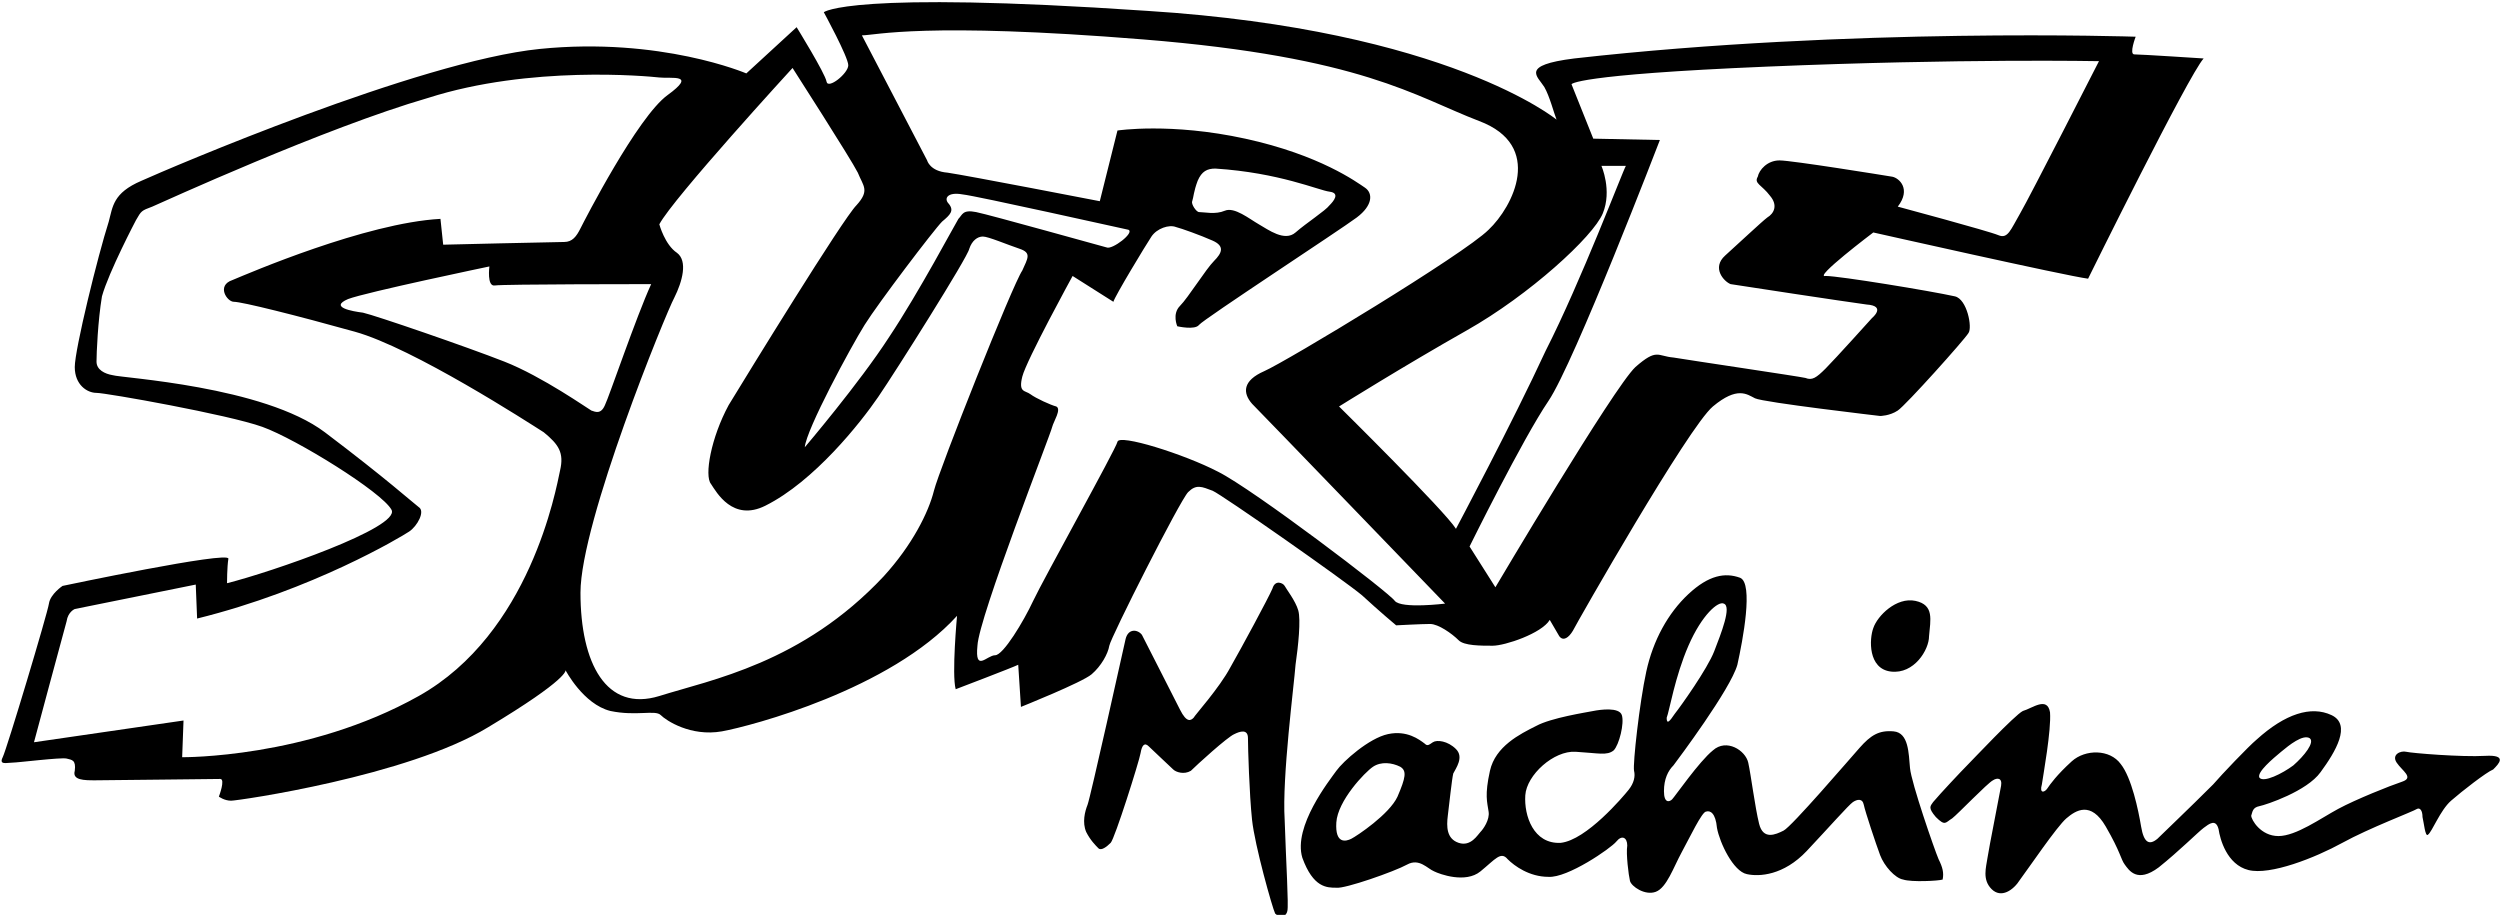 <svg viewBox="0 0 183.9 67.3" xmlns="http://www.w3.org/2000/svg"><clipPath id="a"><path d="M0 0h183.9v67.3H0z"/></clipPath><path clip-path="url(#a)" d="M137.8 17.1s14.2 3.2 15.8 3.4c0 0 7.4-15 8.5-16.2 0 0-4.6-.3-5.1-.3-.4 0 .1-1.3.1-1.3s-20.9-.7-41.3 1.6c-4 .5-2.7 1.3-2.2 2.1.4.7.7 1.9.9 2.4 0 0-8-6.6-30.1-8-22-1.5-23.8.1-23.8.1s1.8 3.3 1.8 3.9-1.5 1.8-1.6 1.2-2.2-4-2.2-4l-3.7 3.4s-6.3-2.7-15.2-1.8-27.3 8.8-29.3 9.7c-2.1.9-2.1 1.9-2.4 3-.8 2.5-2.5 9.4-2.5 10.7s.9 1.9 1.6 1.9 9.7 1.6 12.2 2.5 8.8 4.8 9.5 6.1-8.9 4.6-12.1 5.4c0 0 0-1.2.1-1.8s-12.2 2-12.2 2-.9.6-1 1.3S.5 55.1.2 55.7c-.3.6.3.4.7.4s3.6-.4 4-.3.7.1.6.9c-.2.7.7.7 1.5.7.7 0 8.8-.1 9.2-.1s-.1 1.3-.1 1.3.4.3.9.3 13-1.8 18.9-5.4c6-3.6 5.7-4.2 5.7-4.2s1.3 2.5 3.3 3c1.9.4 3.3-.1 3.7.3s2.2 1.6 4.5 1.2c2.2-.4 12.4-3.1 17.3-8.5 0 0-.4 4.3-.1 5.4 0 0 4.2-1.6 4.6-1.8l.2 3.1s4.5-1.8 5.2-2.4 1.2-1.5 1.3-2.1 5.2-10.7 5.8-11.3 1-.4 1.8-.1c.7.3 9.7 6.6 11 7.7 1.3 1.2 2.5 2.2 2.5 2.2s1.9-.1 2.5-.1 1.6.7 2.1 1.2c.4.4 1.6.4 2.5.4s3.6-.9 4.2-1.9c0 0 .4.7.7 1.2.3.4.7.1 1-.4.3-.6 8.5-15 10.3-16.5s2.5-.9 3.1-.6 9.2 1.3 9.2 1.3.7 0 1.3-.4 4.9-5.2 5.2-5.7c.3-.4-.1-2.5-1-2.7-1.8-.4-8.5-1.5-9.5-1.5-1 .2 3.5-3.2 3.5-3.2M41.2 34.6c-.3 1.4-2.2 12-10.4 16.6s-17.4 4.5-17.4 4.5l.1-2.7-11 1.6s2.2-8.2 2.4-8.9c.1-.7.6-.9.6-.9l8.9-1.8.1 2.5c8.5-2.1 15-6 15.6-6.4s1.2-1.5.7-1.8c-.4-.3-2.4-2.1-6.9-5.5s-15-4-15.6-4.2c-.6-.1-1.2-.4-1.2-1s.1-3 .4-4.8C8 20 10 16.2 10 16.2c.4-.7.4-.7 1.2-1 .7-.3 12.7-5.8 20.3-8 7.5-2.4 16.1-1.6 17-1.5s2.8-.3.6 1.3-6.1 9.2-6.4 9.8-.6 1-1.2 1-8.9.2-8.9.2l-.2-1.9c-5.5.3-14.1 4-15.3 4.5-1.2.4-.4 1.6.1 1.6.6 0 4.6 1 8.9 2.2s12.8 6.7 13.9 7.4c1.1.9 1.5 1.5 1.2 2.8m-4.1-8c-2.8-1.1-9.5-3.4-10.4-3.6-.8-.1-2.5-.4-1.1-1 1.3-.5 10.4-2.4 10.4-2.4s-.2 1.5.4 1.4 11.5-.1 11.5-.1c-1.1 2.4-3.1 8.3-3.4 8.9-.3.7-.7.5-1 .4-.2-.1-3.6-2.5-6.4-3.6m31.6 9.5c-.4 1.6-1.6 4-3.7 6.3-6 6.4-12.7 7.6-16.5 8.8-3.9 1.2-5.8-2.4-5.8-7.6S49 23 49.6 21.9c.6-1.2 1-2.7.2-3.3-.9-.6-1.3-2.1-1.3-2.1 1-1.9 9.8-11.5 9.8-11.5s4.3 6.7 4.8 7.7c.4 1 .9 1.3-.1 2.4-1 1-8 12.4-9.4 14.7-1.3 2.4-1.8 5.2-1.3 5.8.4.6 1.6 2.8 4 1.6 3.6-1.8 7-6.1 8.3-8s6.6-10.3 6.7-10.9c.2-.6.6-.9 1-.9s1.8.6 2.7.9.6.7.2 1.6c-.7 1-6.1 14.6-6.5 16.2M69.8 15c-.4-.4-.1-.9 1-.7 1 .1 11.7 2.5 12.2 2.6.5.2-1.2 1.5-1.6 1.3-.4-.1-8.6-2.4-9.6-2.6s-1 .2-1.3.5c-.2.3-2.9 5.4-5.1 8.7-2.2 3.4-6.2 8.1-6.2 8.1.1-1.3 3.4-7.4 4.4-9s5.1-7 5.7-7.6c.6-.5.9-.8.5-1.3m32.8 29.2c-.4-.6-10.4-8.2-13-9.5-2.5-1.3-7.3-2.8-7.4-2.2-.1.5-5.5 10.2-6.2 11.7s-2.2 4-2.8 4-1.5 1.3-1.3-.7c.1-2.1 5.4-15.6 5.5-16.1.1-.4.7-1.3.3-1.5-.4-.1-1.5-.6-1.9-.9s-.9-.1-.6-1.3 3.7-7.4 3.7-7.4l3 1.9c.1-.4 2.4-4.2 2.8-4.8s1.3-.9 1.8-.7c.4.1 1.8.6 2.7 1s.7.9.1 1.5-1.9 2.7-2.5 3.3-.2 1.5-.2 1.5 1.3.3 1.6-.1 10.4-7 11.6-7.9 1.2-1.8.6-2.2-3.3-2.4-8.8-3.6-9.4-.6-9.4-.6l-1.3 5.2s-9.8-1.9-11.2-2.1c-1.3-.1-1.5-.9-1.5-.9l-4.8-9.2c1 0 4.6-1 20.7.3s20 4.2 24.7 6c4.8 1.8 2.5 6.3.7 8-1.8 1.8-14.9 9.7-16.5 10.4s-1.6 1.6-.9 2.4c.7.7 14.2 14.7 14.2 14.7s-3.2.4-3.7-.2M87.7 14.8c.1-.3.1-.7.4-1.5.3-.7.7-.9 1.3-.9 4.7.3 7.6 1.6 8.4 1.7s.3.7 0 1c-.3.4-1.7 1.3-2.5 2s-2-.2-2.7-.6-1.8-1.3-2.5-1-1.5.1-1.9.1c-.2 0-.6-.6-.5-.8m19.4 24.1c-.8-1.3-8.6-9-8.6-9s4.8-3 9.4-5.6 9.3-6.9 10-8.6-.1-3.5-.1-3.5h1.8c-.2.3-3.3 8.5-5.9 13.6-2.4 5.2-6.6 13.1-6.6 13.1m23.1-24.5c.6.7.3 1.3-.2 1.6-.4.3-2.1 1.9-3.1 2.8s-.1 1.9.4 2.1c.6.1 8.5 1.3 10 1.5 1.5.1.4 1 .4 1s-2.7 3-3.4 3.7-1 .9-1.5.7c-.4-.1-8.5-1.3-9.7-1.5-1.2-.1-1.2-.7-2.8.7-1.6 1.5-10.3 16.2-10.3 16.2l-1.9-3s3.9-7.9 5.8-10.7 8.2-19.2 8.2-19.2l-4.9-.1-1.6-4s.1-.7 14.4-1.3 24.4-.4 24.4-.4-5.1 10-5.8 11.2-.9 1.9-1.6 1.6-7.4-2.1-7.4-2.1c1-1.3.1-2.1-.4-2.2-.6-.1-7.4-1.2-8.3-1.2s-1.5.7-1.6 1.2c-.3.5.3.6.9 1.4"/><path clip-path="url(#a)" d="M82.8 47c-.2.9-2.6 11.7-2.8 12.2s-.4 1.3-.1 2c.3.6.7 1 .9 1.2s.6-.1.9-.4 2.1-6 2.2-6.6.3-.8.6-.5 1.6 1.5 1.8 1.7.8.4 1.3.1c.4-.4 2.7-2.5 3.2-2.7.4-.2 1-.4 1 .3s.1 4.1.3 6 1.5 6.5 1.7 6.9c.3.3.8.3.9-.2.1-.4-.1-3.6-.2-6.7-.2-3.1.7-10 .8-11.4.2-1.4.4-3.3.2-4s-.9-1.6-1-1.8-.7-.5-.9.2c-.3.7-2.3 4.4-3.1 5.8-.8 1.5-2.6 3.5-2.7 3.7-.2.2-.5.4-1-.6s-2.6-5.1-2.8-5.5c-.3-.4-1-.5-1.2.3m59.8 16.2c-.3-.7-2-5.6-2.1-6.7s-.1-2.6-1.2-2.7-1.7.3-2.5 1.2-5 5.8-5.6 6.1-1.5.7-1.8-.5-.6-3.6-.8-4.5-1.6-1.8-2.6-.9c-1 .8-2.8 3.4-3 3.6s-.6.3-.6-.6.3-1.5.7-1.9c.3-.4 4.2-5.6 4.7-7.4.4-1.8 1.2-6 .2-6.4-1.1-.4-2.3-.2-3.8 1.2s-2.6 3.4-3.1 5.7-1 6.8-.9 7.3c.1.4 0 .9-.4 1.4s-3.1 3.7-5 3.9c-2 .1-2.7-2-2.6-3.5s2.1-3.3 3.7-3.2c1.7.1 2.3.3 2.8-.1.4-.4.8-2 .6-2.6s-1.6-.4-2.1-.3-3.1.5-4.2 1.1c-1.2.6-3 1.5-3.4 3.3s-.2 2.3-.1 3c.1.6-.4 1.3-.6 1.5s-.7 1.1-1.6.8-.9-1.2-.8-2 .3-2.7.4-3.1c.2-.4.8-1.2.2-1.8s-1.4-.7-1.7-.5-.4.3-.6.1c-.4-.3-1.3-1-2.7-.7s-3.3 2-3.8 2.7-3.2 4.1-2.5 6.4c.8 2.2 1.8 2.2 2.5 2.2.6.1 4.3-1.2 5.2-1.7s1.5.3 2 .5c.4.2 2.3.9 3.4 0s1.5-1.5 2-.9c.5.5 1.6 1.3 3 1.3 1.4.1 4.6-2.1 5-2.6s.8-.3.8.3c-.1.6.1 2.2.2 2.6s1.1 1.1 1.9.8 1.3-1.8 1.9-2.9 1.5-3 1.8-3c.3-.1.7.1.8 1.2.2 1.1 1.2 3.2 2.2 3.4.9.2 2.7.1 4.4-1.7 1.6-1.7 3.1-3.4 3.4-3.6s.7-.3.8.2.9 2.9 1.2 3.7 1.1 1.7 1.7 1.8c.6.2 2.6.1 2.9 0 .1-.5 0-.9-.3-1.5m-18.4-15.7c1-2.3 2.2-3.3 2.6-3.1.6.2-.2 2.2-.7 3.5s-2.5 4.1-2.9 4.6c-.4.6-.6.8-.6.3.2-.5.6-3 1.6-5.3m-21.4 11.1c-.6 1.3-3 2.9-3.4 3.1s-1.2.4-1.1-1.2 2.1-3.7 2.7-4.1 1.4-.3 2 0c.5.3.4.8-.2 2.2m38.1-14.4c-1.4-.3-2.8 1.1-3.1 2-.3.8-.4 3 1.3 3.2s2.8-1.6 2.8-2.6c.1-1.2.4-2.3-1-2.6m41.9 11.4c-1.7.1-5.4-.2-5.8-.3s-1.1.2-.7.8 1.3 1.1.4 1.4-3.4 1.3-4.7 2-3.1 2-4.4 2-2-1.2-2-1.5c.1-.3.1-.6.6-.7s3.5-1.1 4.5-2.5c1.1-1.5 2.3-3.5.8-4.2s-3.4-.1-5.5 1.8c-.6.5-2.6 2.6-3.2 3.3-1.8 1.8-3.7 3.6-4.1 4-.6.5-1 .3-1.2-.9s-.7-3.6-1.5-4.6c-.8-1.1-2.6-1.1-3.6-.2-1.1 1-1.6 1.7-1.8 2s-.6.4-.4-.3c.1-.7.7-4 .6-5.3-.2-1.2-1.3-.3-2-.1-.6.3-3.7 3.6-4.1 4s-2 2.1-2.5 2.7c-.2.3-.4.4.2 1.1.7.7.7.4 1.2.1.4-.3 2.6-2.6 3-2.8.3-.2.7-.2.6.4s-.9 4.6-1 5.3-.4 1.6.3 2.3 1.6.1 2.1-.7c.6-.8 2.7-3.9 3.4-4.5s1.8-1.3 2.9.6 1.1 2.4 1.4 2.8.9 1.4 2.5.2c1.5-1.2 2.9-2.6 3.3-2.9s.9-.7 1.1.1c.1.7.6 2.6 2.2 3s4.9-.9 6.9-2 5.2-2.3 5.5-2.5c.2-.1.4.1.4.6.1.4.2 1.5.4 1.3.3-.2.9-1.8 1.7-2.5s2.6-2.1 3.1-2.3c.4-.4 1.1-1.1-.6-1m-15-.3c.6-.5 1.6-1.3 2.1-1 .4.3-.4 1.3-1.2 2-.8.6-2.2 1.3-2.5.9-.2-.4 1-1.4 1.6-1.9"/></svg>